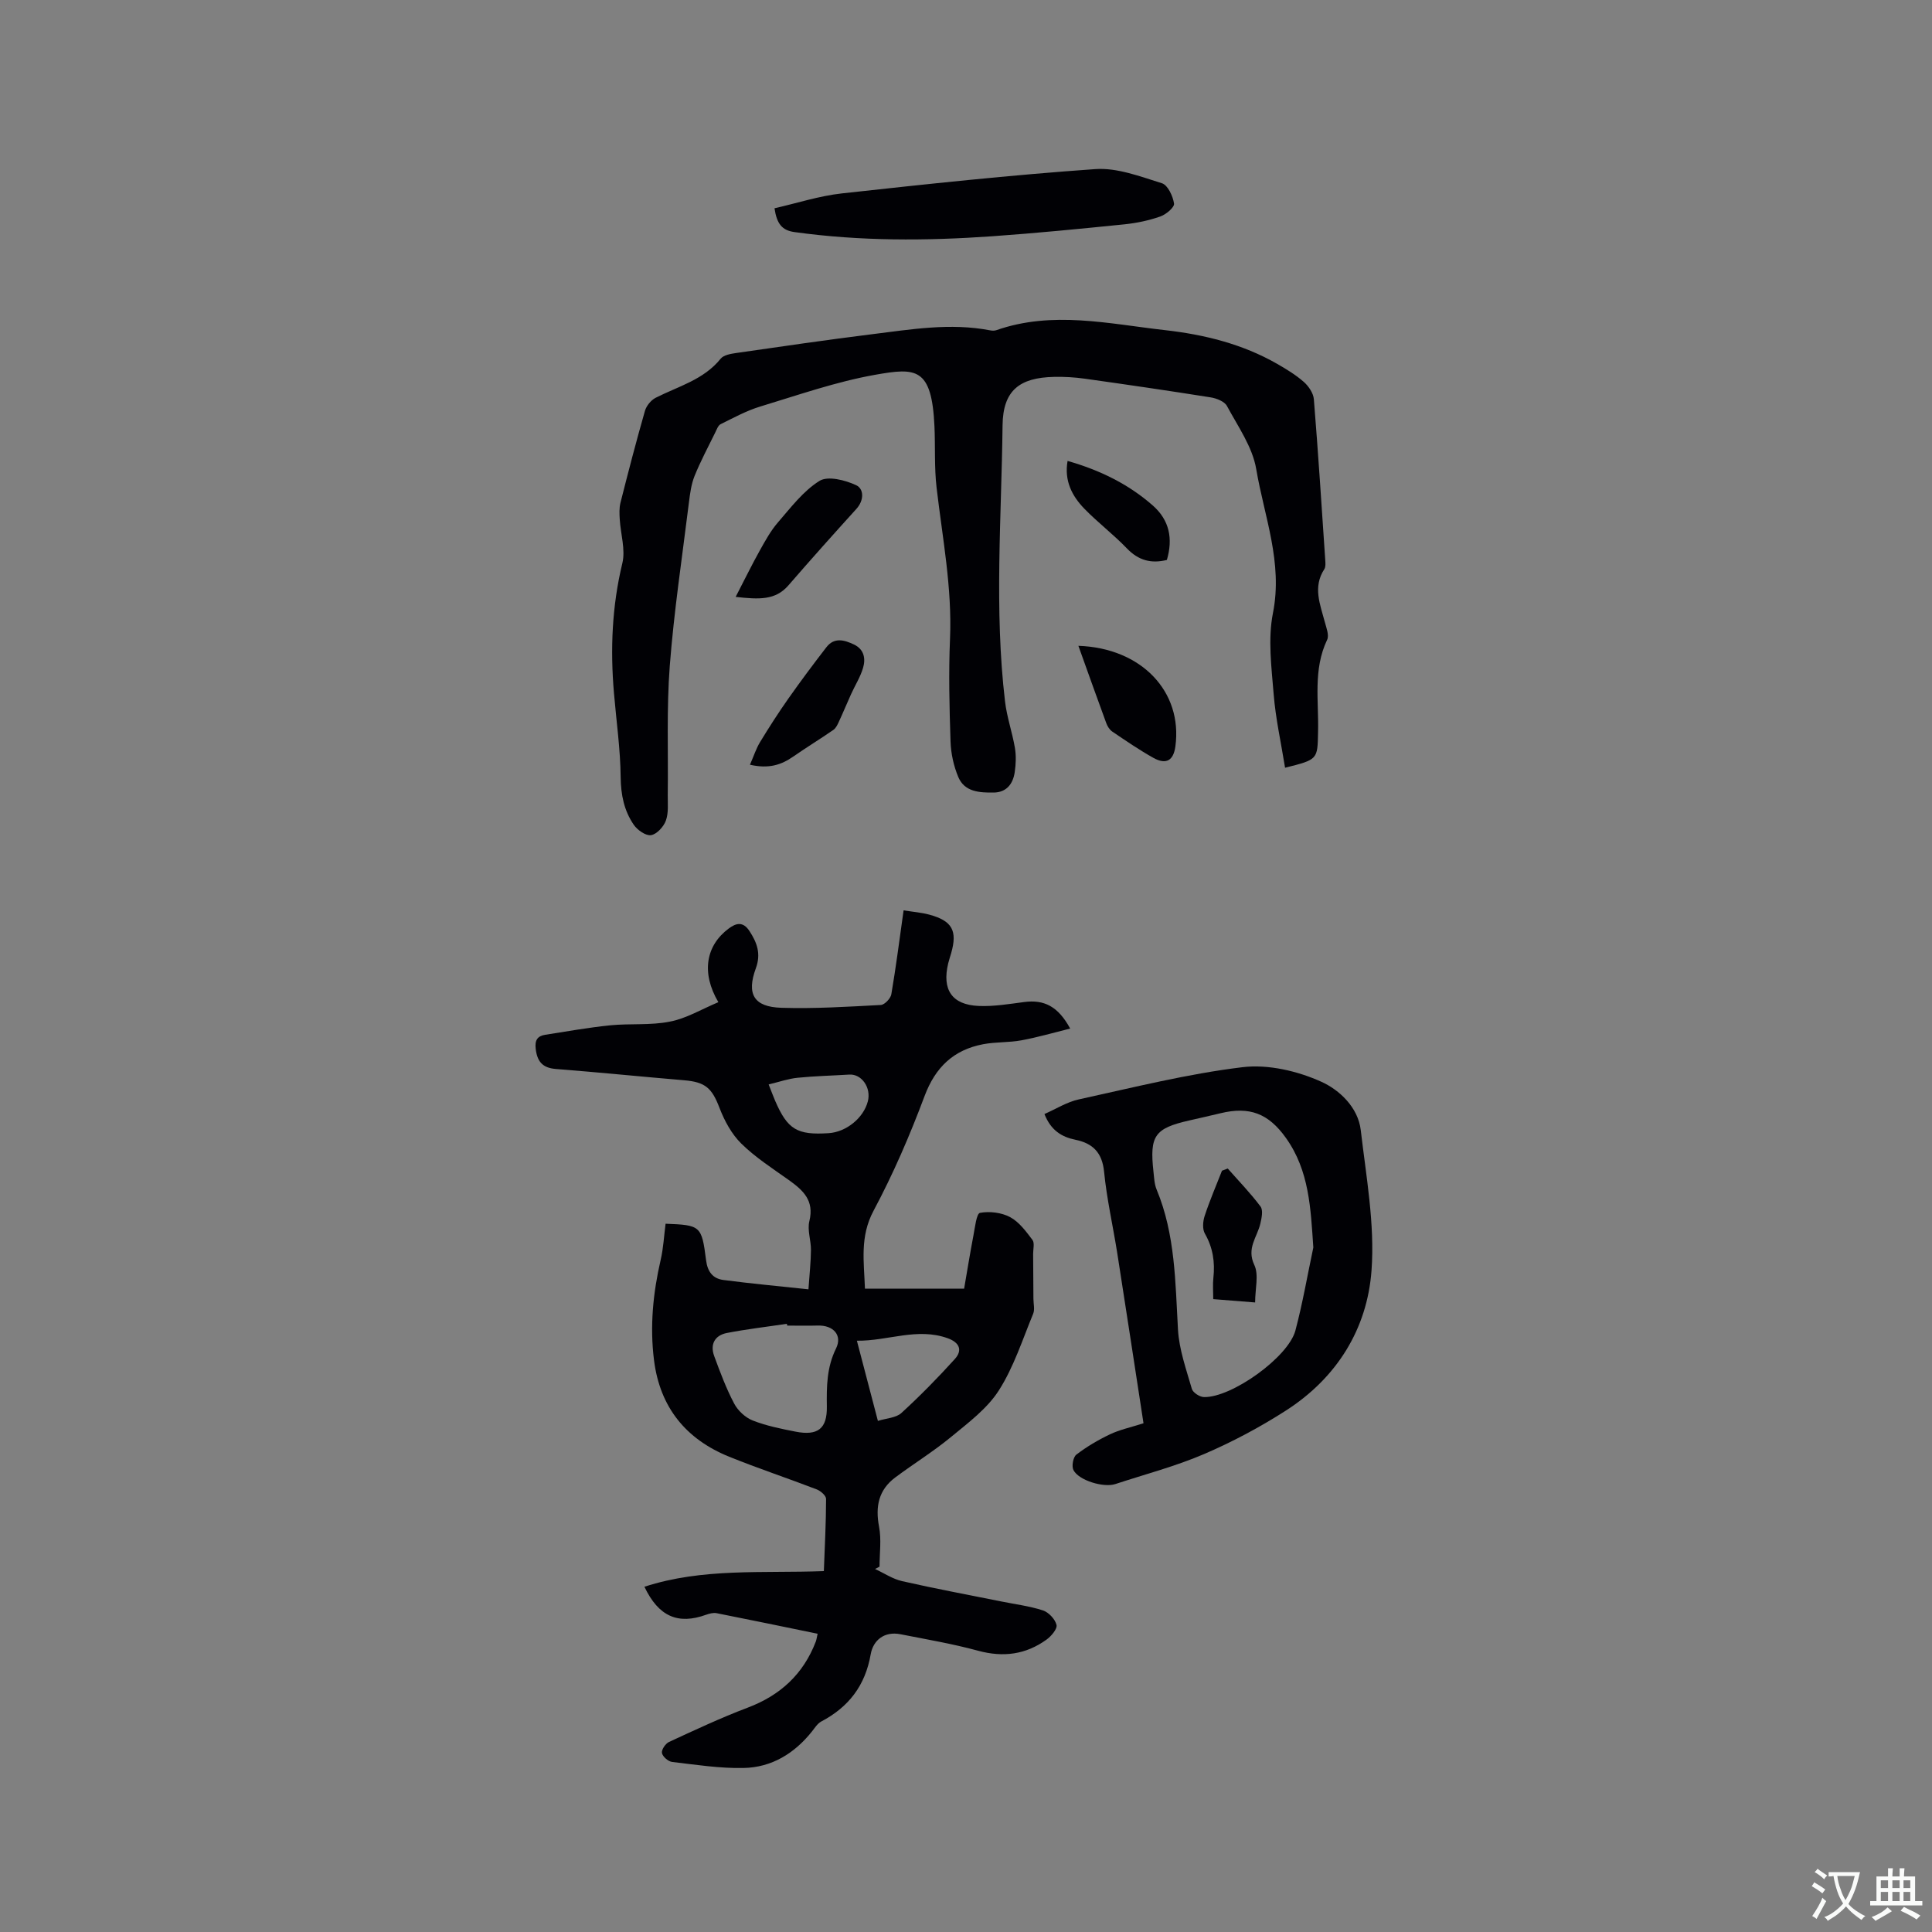 <svg enable-background="new 0 0 400 400" viewBox="0 0 400 400" xmlns="http://www.w3.org/2000/svg"><rect x="0" y="0" width="400" height="400" fill="#808080" stroke="none"/><g fill="#010105"><path d="m148.73 207.49c-3.61-6.12-2.57-11.76 2.17-15.27 1.51-1.12 2.94-1.48 4.26.53 1.59 2.43 2.43 4.73 1.33 7.72-1.96 5.35-.42 8 5.26 8.18 6.86.22 13.75-.22 20.61-.58.79-.04 2.03-1.35 2.18-2.21.96-5.62 1.68-11.29 2.54-17.38 1.92.31 3.69.44 5.37.9 4.7 1.28 5.8 3.32 4.48 7.96-.2.71-.45 1.41-.62 2.13-1.3 5.43.76 8.55 6.28 8.8 3.13.14 6.32-.4 9.46-.81 4.12-.54 7 .87 9.52 5.49-3.51.87-6.78 1.83-10.11 2.44-2.59.48-5.3.31-7.89.8-6.12 1.16-9.9 4.74-12.15 10.74-3.03 8.1-6.49 16.12-10.56 23.74-2.87 5.37-1.98 10.55-1.78 16.14h20.53c.63-3.62 1.22-7.33 1.93-11.03.32-1.66.63-4.54 1.36-4.67 1.98-.37 4.45-.07 6.23.88 1.87 1 3.3 2.96 4.63 4.72.48.64.13 1.92.14 2.91.03 3.1.04 6.2.06 9.3.01 1.03.31 2.19-.05 3.07-2.22 5.37-4.02 11.05-7.11 15.88-2.42 3.79-6.35 6.71-9.91 9.65-3.66 3.02-7.74 5.53-11.55 8.38-3.43 2.57-4.14 6.01-3.34 10.18.51 2.67.1 5.51.1 8.28-.31.16-.62.32-.93.48 1.86.86 3.65 2.08 5.61 2.52 6.8 1.55 13.66 2.82 20.5 4.2 2.9.59 5.87.95 8.65 1.86 1.19.39 2.52 1.81 2.81 3 .2.81-1.08 2.33-2.05 3.03-4.29 3.11-8.97 3.73-14.17 2.32-5.29-1.44-10.71-2.36-16.1-3.42-3.36-.66-5.65 1.27-6.15 4.15-1.13 6.48-4.55 10.92-10.24 13.92-.79.42-1.34 1.33-1.93 2.07-3.63 4.55-8.34 7.43-14.12 7.55-4.93.11-9.9-.67-14.83-1.25-.81-.1-1.96-1.1-2.1-1.85-.13-.67.73-1.95 1.47-2.29 5.37-2.48 10.73-5 16.26-7.09 6.76-2.55 11.53-6.93 14.12-13.68.14-.37.19-.79.38-1.63-7.06-1.45-13.98-2.89-20.92-4.26-.67-.13-1.47.08-2.15.32-5.8 2.1-9.84.42-12.79-5.79 12.05-3.93 24.46-2.76 37.15-3.24.19-5.07.45-10.01.46-14.95 0-.67-1.12-1.65-1.92-1.96-6.02-2.32-12.16-4.35-18.14-6.77-8.96-3.63-14.33-10.22-15.56-19.96-.89-7.03-.21-13.94 1.38-20.82.56-2.43.69-4.97 1.01-7.46 7.23.28 7.48.4 8.38 7.53.3 2.42 1.41 3.84 3.62 4.12 5.63.74 11.3 1.26 17.58 1.93.22-3.2.5-5.66.52-8.12.02-2.01-.79-4.14-.33-6 1.06-4.29-1.32-6.41-4.29-8.53-3.36-2.39-6.89-4.66-9.81-7.53-2-1.97-3.48-4.71-4.5-7.37-1.56-4.08-2.89-5.36-7.3-5.73-8.87-.75-17.72-1.65-26.59-2.34-2.78-.22-3.86-1.56-4.17-4.18-.21-1.74.34-2.65 1.97-2.9 4.48-.7 8.95-1.5 13.46-1.96 4.09-.41 8.32.04 12.32-.76 3.38-.63 6.52-2.54 10.07-4.03zm14.26 66.96c-.03-.12-.05-.24-.08-.37-4.14.62-8.31 1.1-12.42 1.9-2.47.48-3.52 2.32-2.63 4.76 1.23 3.34 2.48 6.71 4.14 9.85.77 1.47 2.32 2.91 3.85 3.51 2.83 1.11 5.87 1.72 8.88 2.31 4.59.89 6.53-.61 6.46-5.19-.06-4.15-.03-8.12 1.9-12.03 1.36-2.75-.56-4.83-3.75-4.75-2.12.06-4.24.01-6.35.01zm18.77 19.73c1.79-.56 3.75-.62 4.86-1.63 3.86-3.53 7.54-7.28 11.06-11.17 1.66-1.83.96-3.44-1.46-4.31-6.35-2.28-12.39.59-18.81.51 1.51 5.78 2.88 10.99 4.35 16.6zm-22.62-69.66c.65 1.65.98 2.53 1.35 3.4 2.57 5.93 4.54 7.12 11.08 6.69 3.63-.24 7.19-3.12 8.1-6.56.75-2.83-1.26-5.73-3.83-5.57-3.57.22-7.16.3-10.71.66-1.91.19-3.78.85-5.99 1.38z"/><path d="m266.06 158.95c-.85-5.27-1.96-10.21-2.36-15.21-.45-5.59-1.22-11.42-.15-16.81 2.08-10.46-1.8-19.98-3.46-29.8-.77-4.58-3.78-8.83-6.06-13.07-.51-.95-2.17-1.6-3.39-1.79-8.68-1.38-17.37-2.65-26.07-3.87-2.09-.29-4.22-.42-6.33-.37-7.17.15-10.58 2.81-10.67 10.01-.22 19.06-1.74 38.15.51 57.19.38 3.24 1.5 6.39 2.05 9.63.27 1.62.2 3.35-.04 4.99-.35 2.43-1.69 4.21-4.36 4.24-2.88.03-6.01-.1-7.32-3.2-.96-2.28-1.53-4.88-1.61-7.36-.24-7.09-.41-14.2-.11-21.28.45-10.58-1.57-20.89-2.78-31.29-.49-4.19-.25-8.46-.44-12.69-.56-12.22-3.8-12.17-12.25-10.68-8.08 1.43-15.94 4.19-23.83 6.58-2.84.86-5.51 2.33-8.19 3.65-.53.26-.81 1.11-1.12 1.73-1.46 2.98-3.04 5.93-4.28 9-.69 1.72-.94 3.66-1.17 5.52-1.39 11.25-3.09 22.49-3.96 33.78-.68 8.86-.3 17.79-.42 26.7-.02 1.8.2 3.73-.39 5.35-.46 1.27-1.88 2.82-3.07 3.01-1.08.17-2.82-1.05-3.57-2.14-2.01-2.92-2.68-6.22-2.72-9.9-.06-5.81-.9-11.61-1.39-17.42-.77-9.03-.41-17.94 1.74-26.84.68-2.82-.36-6.06-.54-9.11-.07-1.13-.12-2.33.15-3.41 1.61-6.36 3.26-12.72 5.07-19.03.3-1.04 1.25-2.21 2.21-2.7 4.68-2.38 9.93-3.71 13.46-8.09.61-.76 2.07-1.02 3.19-1.18 9.32-1.34 18.64-2.71 27.98-3.87 8.18-1.01 16.37-2.43 24.65-.82.4.08.88.09 1.26-.04 11.64-4.07 23.28-1.32 34.91-.01 8.16.92 16.06 2.87 23.26 7 1.92 1.1 3.85 2.28 5.5 3.73.99.88 1.97 2.32 2.07 3.58.9 11.09 1.61 22.2 2.36 33.3.04.62.11 1.4-.19 1.87-2.43 3.71-.86 7.31.1 10.96.32 1.2.93 2.73.48 3.67-2.95 6.18-1.71 12.71-1.88 19.11-.12 5.67 0 5.68-6.83 7.38z"/><path d="m236.75 294.67c-1.84-11.94-3.6-23.54-5.42-35.14-.89-5.65-2.18-11.25-2.74-16.92-.39-3.98-2.34-5.9-5.92-6.63-2.89-.59-5.1-1.96-6.43-5.33 2.37-1.04 4.64-2.49 7.11-3.03 11.26-2.46 22.5-5.29 33.9-6.67 5.31-.64 11.4.79 16.35 3.03 3.67 1.66 7.57 5.25 8.13 10 1.12 9.65 2.93 19.46 2.23 29.04-.89 12.15-7.21 22.27-17.71 29.01-5.39 3.46-11.12 6.52-17.01 9.04-5.91 2.53-12.2 4.17-18.33 6.19-2.41.79-7.57-.74-8.67-2.91-.4-.79-.06-2.67.6-3.18 2.14-1.64 4.51-3.04 6.95-4.2 1.98-.95 4.18-1.41 6.96-2.3zm35.16-36.39c-.55-8.09-.83-15.89-5.67-22.68-3.64-5.11-7.56-6.56-13.53-5.12-2.16.52-4.33 1.01-6.49 1.5-7.15 1.63-8.23 3.14-7.41 10.57.14 1.26.18 2.6.66 3.74 3.87 9.32 3.86 19.18 4.42 29.01.24 4.13 1.71 8.22 2.87 12.25.22.77 1.62 1.68 2.5 1.7 5.73.14 17.47-8.25 18.94-13.78 1.5-5.65 2.49-11.45 3.71-17.19z"/><path d="m160.35 43.12c4.61-1.04 9.23-2.56 13.97-3.08 17.46-1.92 34.93-3.8 52.45-5.03 4.53-.32 9.3 1.53 13.79 2.93 1.22.38 2.28 2.66 2.51 4.2.12.77-1.65 2.27-2.84 2.68-2.36.83-4.89 1.36-7.38 1.62-9.15.93-18.3 1.83-27.48 2.48-13.64.96-27.27 1.02-40.87-.87-2.57-.35-3.66-1.67-4.15-4.93z"/><path d="m152.31 123.58c1.87-3.62 3.35-6.65 4.99-9.59 1.13-2.02 2.27-4.11 3.77-5.84 2.67-3.08 5.24-6.5 8.6-8.59 1.74-1.08 5.32-.16 7.58.89 1.65.77 1.67 3.14.05 4.92-4.74 5.23-9.45 10.49-14.07 15.83-2.69 3.1-6.06 2.92-10.92 2.38z"/><path d="m155.27 158.33c.79-1.81 1.28-3.34 2.08-4.67 1.86-3.06 3.8-6.08 5.86-9.01 2.54-3.61 5.18-7.15 7.88-10.64 1.63-2.12 3.72-1.52 5.72-.57 2.12 1.01 2.44 2.95 1.87 4.86-.56 1.89-1.66 3.61-2.48 5.43-.85 1.87-1.63 3.78-2.5 5.65-.29.63-.62 1.36-1.15 1.73-2.74 1.9-5.59 3.63-8.33 5.54-2.44 1.69-5.01 2.58-8.95 1.68z"/><path d="m223.27 133.71c13.09.45 21.62 9.51 20.08 20.83-.4 2.92-1.9 3.83-4.53 2.38-2.94-1.64-5.73-3.56-8.53-5.45-.56-.38-1-1.08-1.24-1.73-1.92-5.23-3.79-10.48-5.78-16.03z"/><path d="m241.59 115.93c-3.22.8-5.87.12-8.27-2.38-2.78-2.9-6.02-5.35-8.82-8.23-2.55-2.63-4.19-5.78-3.47-9.89 6.65 1.89 12.61 4.79 17.68 9.26 3.39 3 4.18 6.81 2.88 11.24z"/><path d="m259.86 269.66c-3.17-.25-5.76-.46-8.67-.69 0-1.58-.13-3.02.03-4.43.35-3.24-.1-6.23-1.76-9.13-.54-.94-.42-2.54-.05-3.66 1.04-3.17 2.37-6.25 3.59-9.37.4-.15.79-.3 1.19-.45 2.29 2.6 4.72 5.1 6.79 7.87.57.76.23 2.39-.04 3.54-.65 2.8-2.9 5.08-1.25 8.55.97 2.04.17 4.93.17 7.77z"/></g><path d="m377.9 391.2c-.2.3-.4.5-.6.8-.7-.6-1.4-1-2.2-1.5.2-.3.4-.5.5-.8.6.4 1.4.8 2.3 1.5zm-1.8 6.1c-.2-.2-.5-.4-.9-.6.4-.6.8-1.2 1.2-1.9s.7-1.3.9-1.9c.3.3.5.5.8.7-.7 1.3-1.4 2.6-2 3.7zm2.2-9c-.3.3-.5.5-.6.8-.6-.6-1.3-1.1-2-1.5.3-.3.5-.5.6-.7.6.5 1.3.9 2 1.4zm.3.2v-.9h2 4.5c-.3 1.3-.6 2.5-1 3.6s-.9 2.1-1.4 3c.4.5 1 1 1.6 1.4s1.2.8 1.9 1.1c-.3.2-.5.4-.8.8-.4-.3-1-.7-1.6-1.2s-1.2-1.1-1.6-1.6c-.5.6-1.1 1.1-1.7 1.6s-1.4.9-2.1 1.4c-.1-.3-.3-.5-.7-.8.6-.2 1.2-.5 1.9-1s1.4-1.1 2-1.8c-.5-.8-.9-1.6-1.2-2.5s-.6-2-.8-3.2c-.4.1-.7.1-1 .1zm2.5 2.7c.3 1 .7 1.7 1 2.2.3-.5.6-1.1 1-2s.6-1.9.9-3h-3.2-.4c.1.9.3 1.8.7 2.8z" fill="#fafbfa"/><path d="m396.5 388.5v1.5 3.6h1.5v.9c-.4 0-1 0-1.7 0h-7.9c-.5 0-.9 0-1.2 0v-.9h1.3v-3.5c0-.7 0-1.2 0-1.6h2.4c0-.8 0-1.4 0-1.7h1c0 .3-.1.8-.1 1.7h1.5c0-.8 0-1.4 0-1.7h1c0 .3-.1.9-.1 1.7zm-8.2 9.2c-.2-.3-.5-.5-.8-.8.8-.3 1.4-.6 1.9-.9s1-.7 1.4-1.1c.3.3.6.5.9.8-1.6 1-2.8 1.6-3.4 2zm2.6-6.8v-1.6h-1.5v1.6zm0 2.7v-1.9h-1.5v1.9zm2.4-2.7v-1.6h-1.5v1.6zm0 2.7v-1.9h-1.5v1.9zm.2 2 .7-.8c.4.2.9.5 1.6.8s1.3.7 1.8 1c-.3.3-.5.5-.8.8-.4-.3-1.5-1-3.3-1.8zm2-4.7v-1.6h-1.4v1.6zm0 2.7v-1.9h-1.4v1.9z" fill="#fafbfa"/></svg>